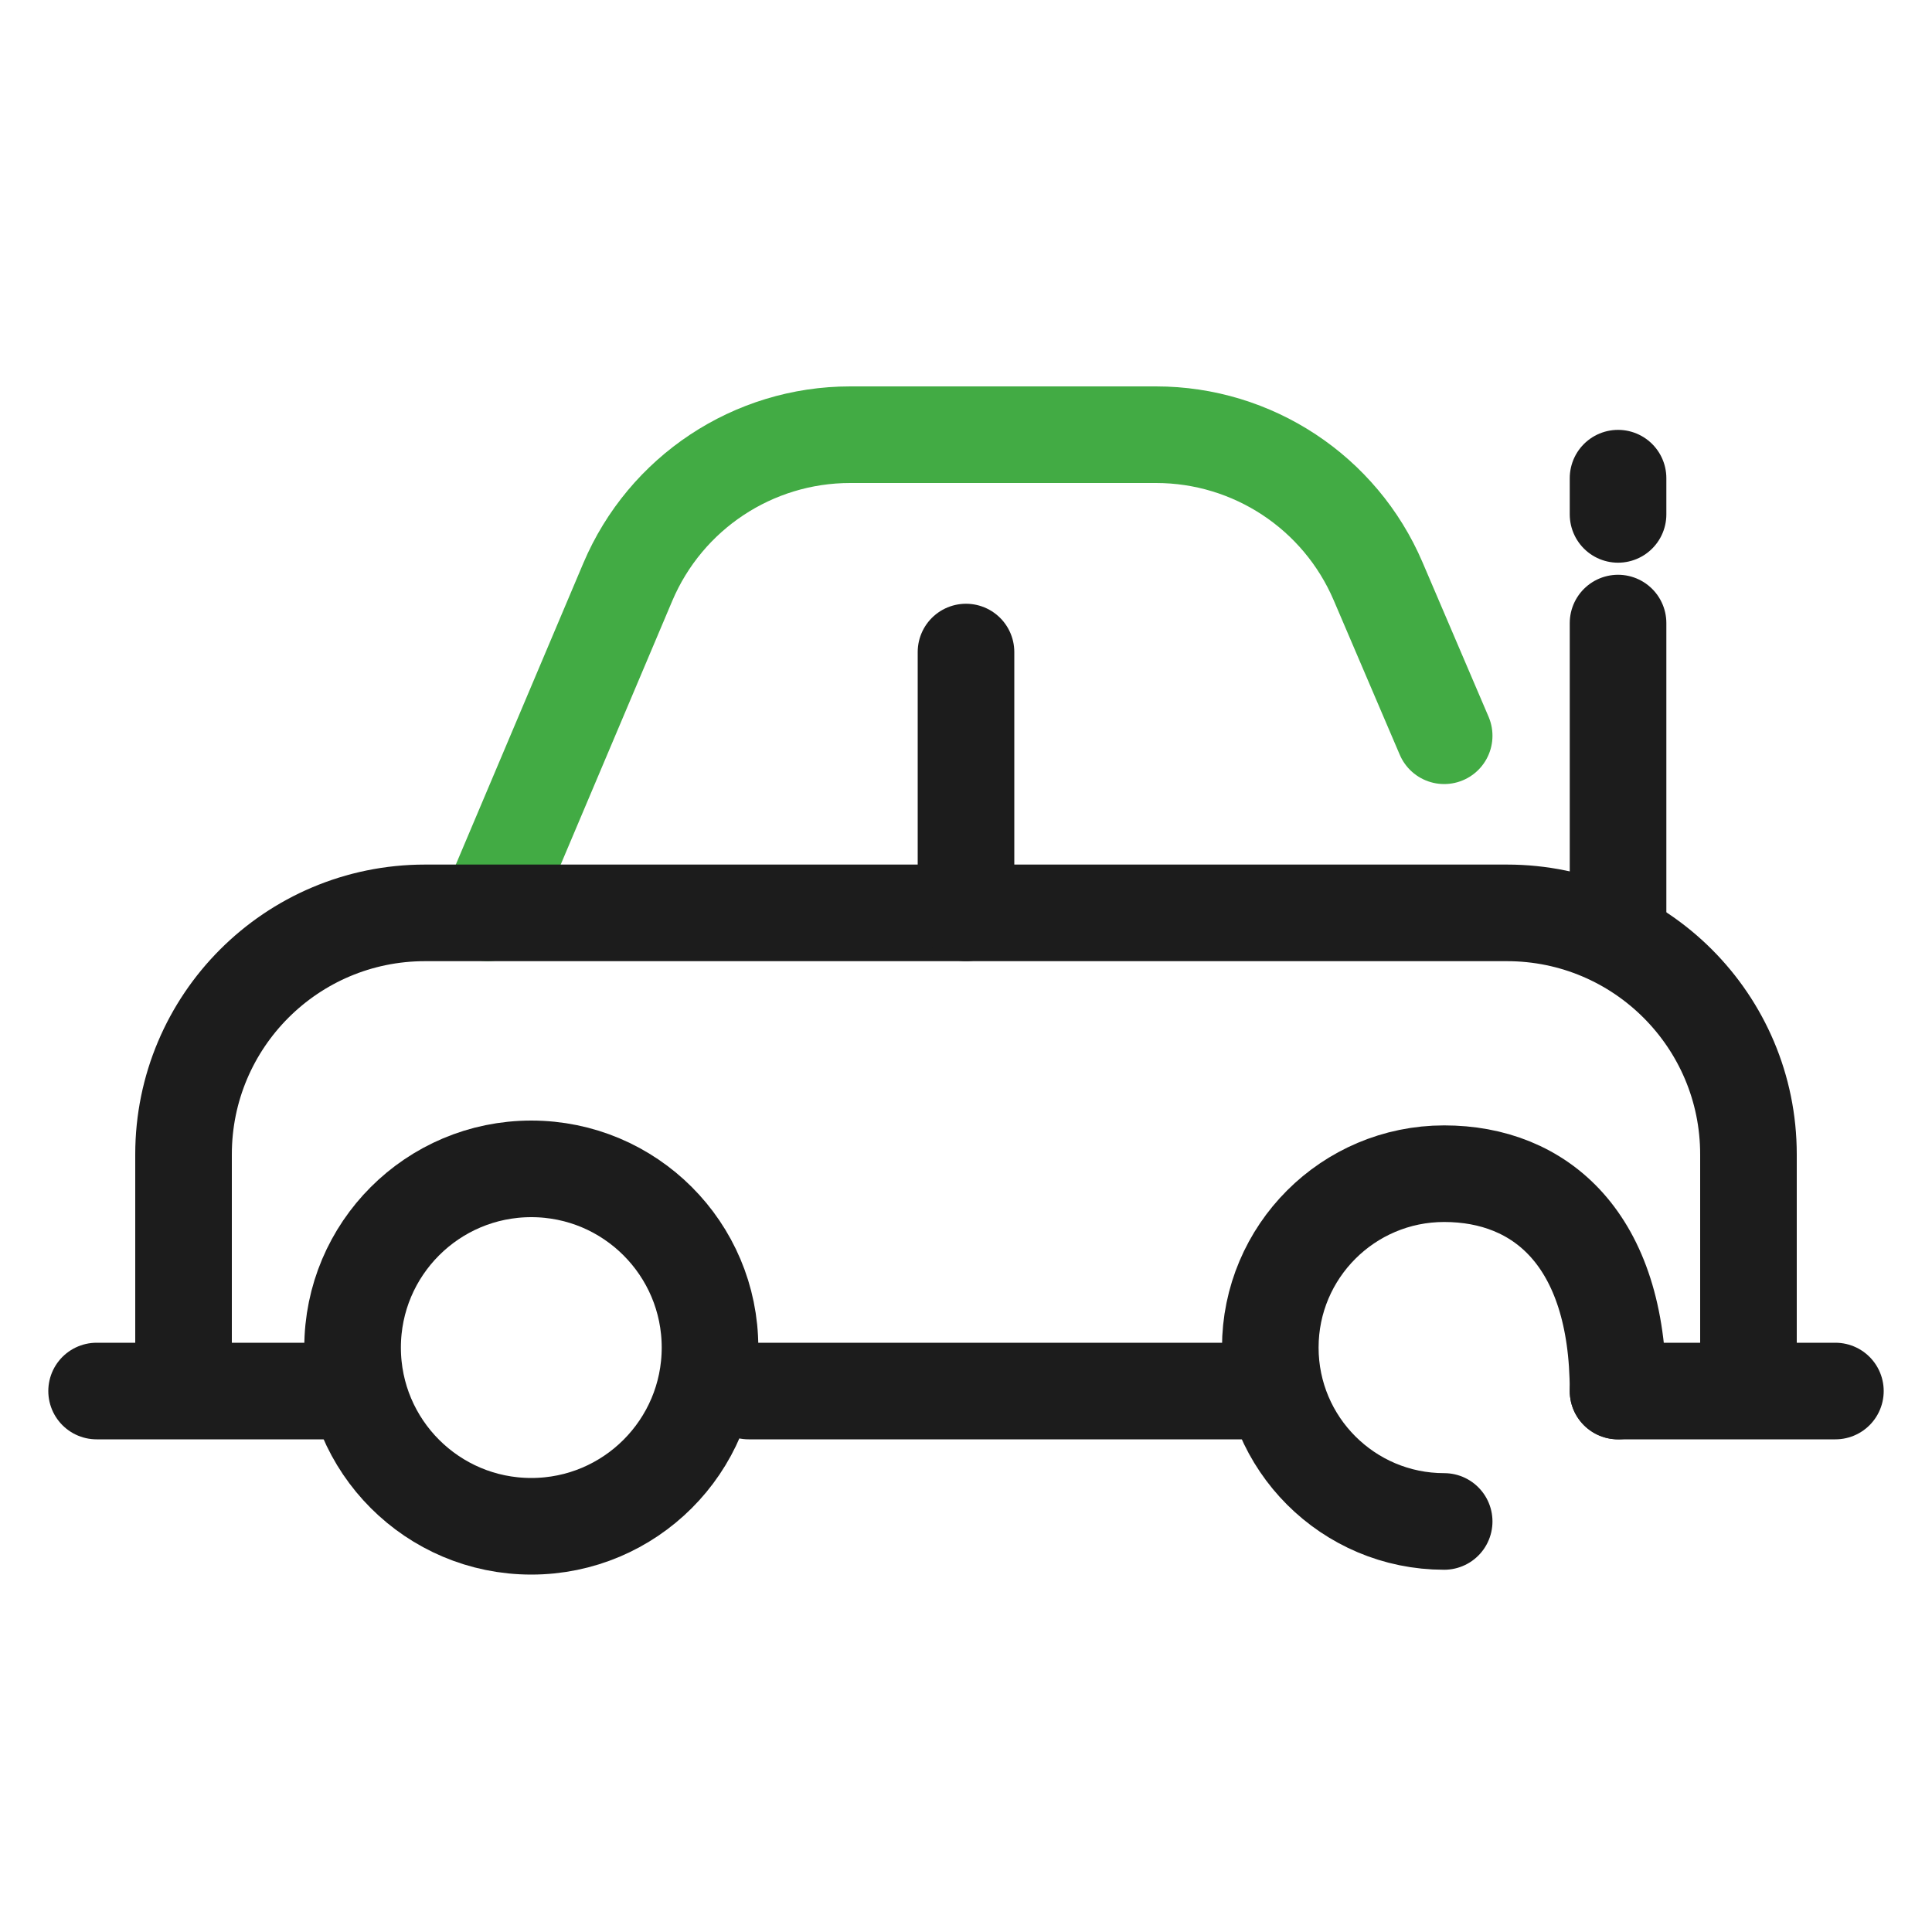 <svg width="40" height="40" viewBox="0 0 40 40" fill="none" xmlns="http://www.w3.org/2000/svg">
<path d="M10.1 18.9L12.997 12.052C13.78 10.202 15.594 9 17.602 9H23.935C25.936 9 27.745 10.194 28.532 12.034L29.9 15.233" stroke="#42AB44" stroke-width="2" stroke-linecap="round" stroke-linejoin="round"/>
<circle cx="11" cy="27.9" r="3.7" stroke="#1C1C1C" stroke-width="2"/>
<path d="M33.5 28.8C33.5 25.65 31.888 24.3 29.9 24.3C27.912 24.3 26.3 25.912 26.3 27.9C26.3 29.888 27.912 31.5 29.9 31.5" stroke="#1C1C1C" stroke-width="2" stroke-linecap="round"/>
<path d="M2 28.8H7.4" stroke="#1C1C1C" stroke-width="2" stroke-linecap="round" stroke-linejoin="round"/>
<path d="M15.5 28.8L26.3 28.8" stroke="#1C1C1C" stroke-width="2" stroke-linecap="round" stroke-linejoin="round"/>
<path d="M38 28.8H33.5" stroke="#1C1C1C" stroke-width="2" stroke-linecap="round" stroke-linejoin="round"/>
<path d="M3.8 28.404V23.9C3.8 21.139 6.038 18.9 8.8 18.9H31.2C33.961 18.9 36.2 21.139 36.2 23.9V28.8" stroke="#1C1C1C" stroke-width="2"/>
<path d="M20 13.5V18.9" stroke="#1C1C1C" stroke-width="2" stroke-linecap="round" stroke-linejoin="round"/>
<path d="M33.5 9.9V10.65M33.5 12.9V18.9" stroke="#1C1C1C" stroke-width="2" stroke-linecap="round" stroke-linejoin="round"/>
</svg>
